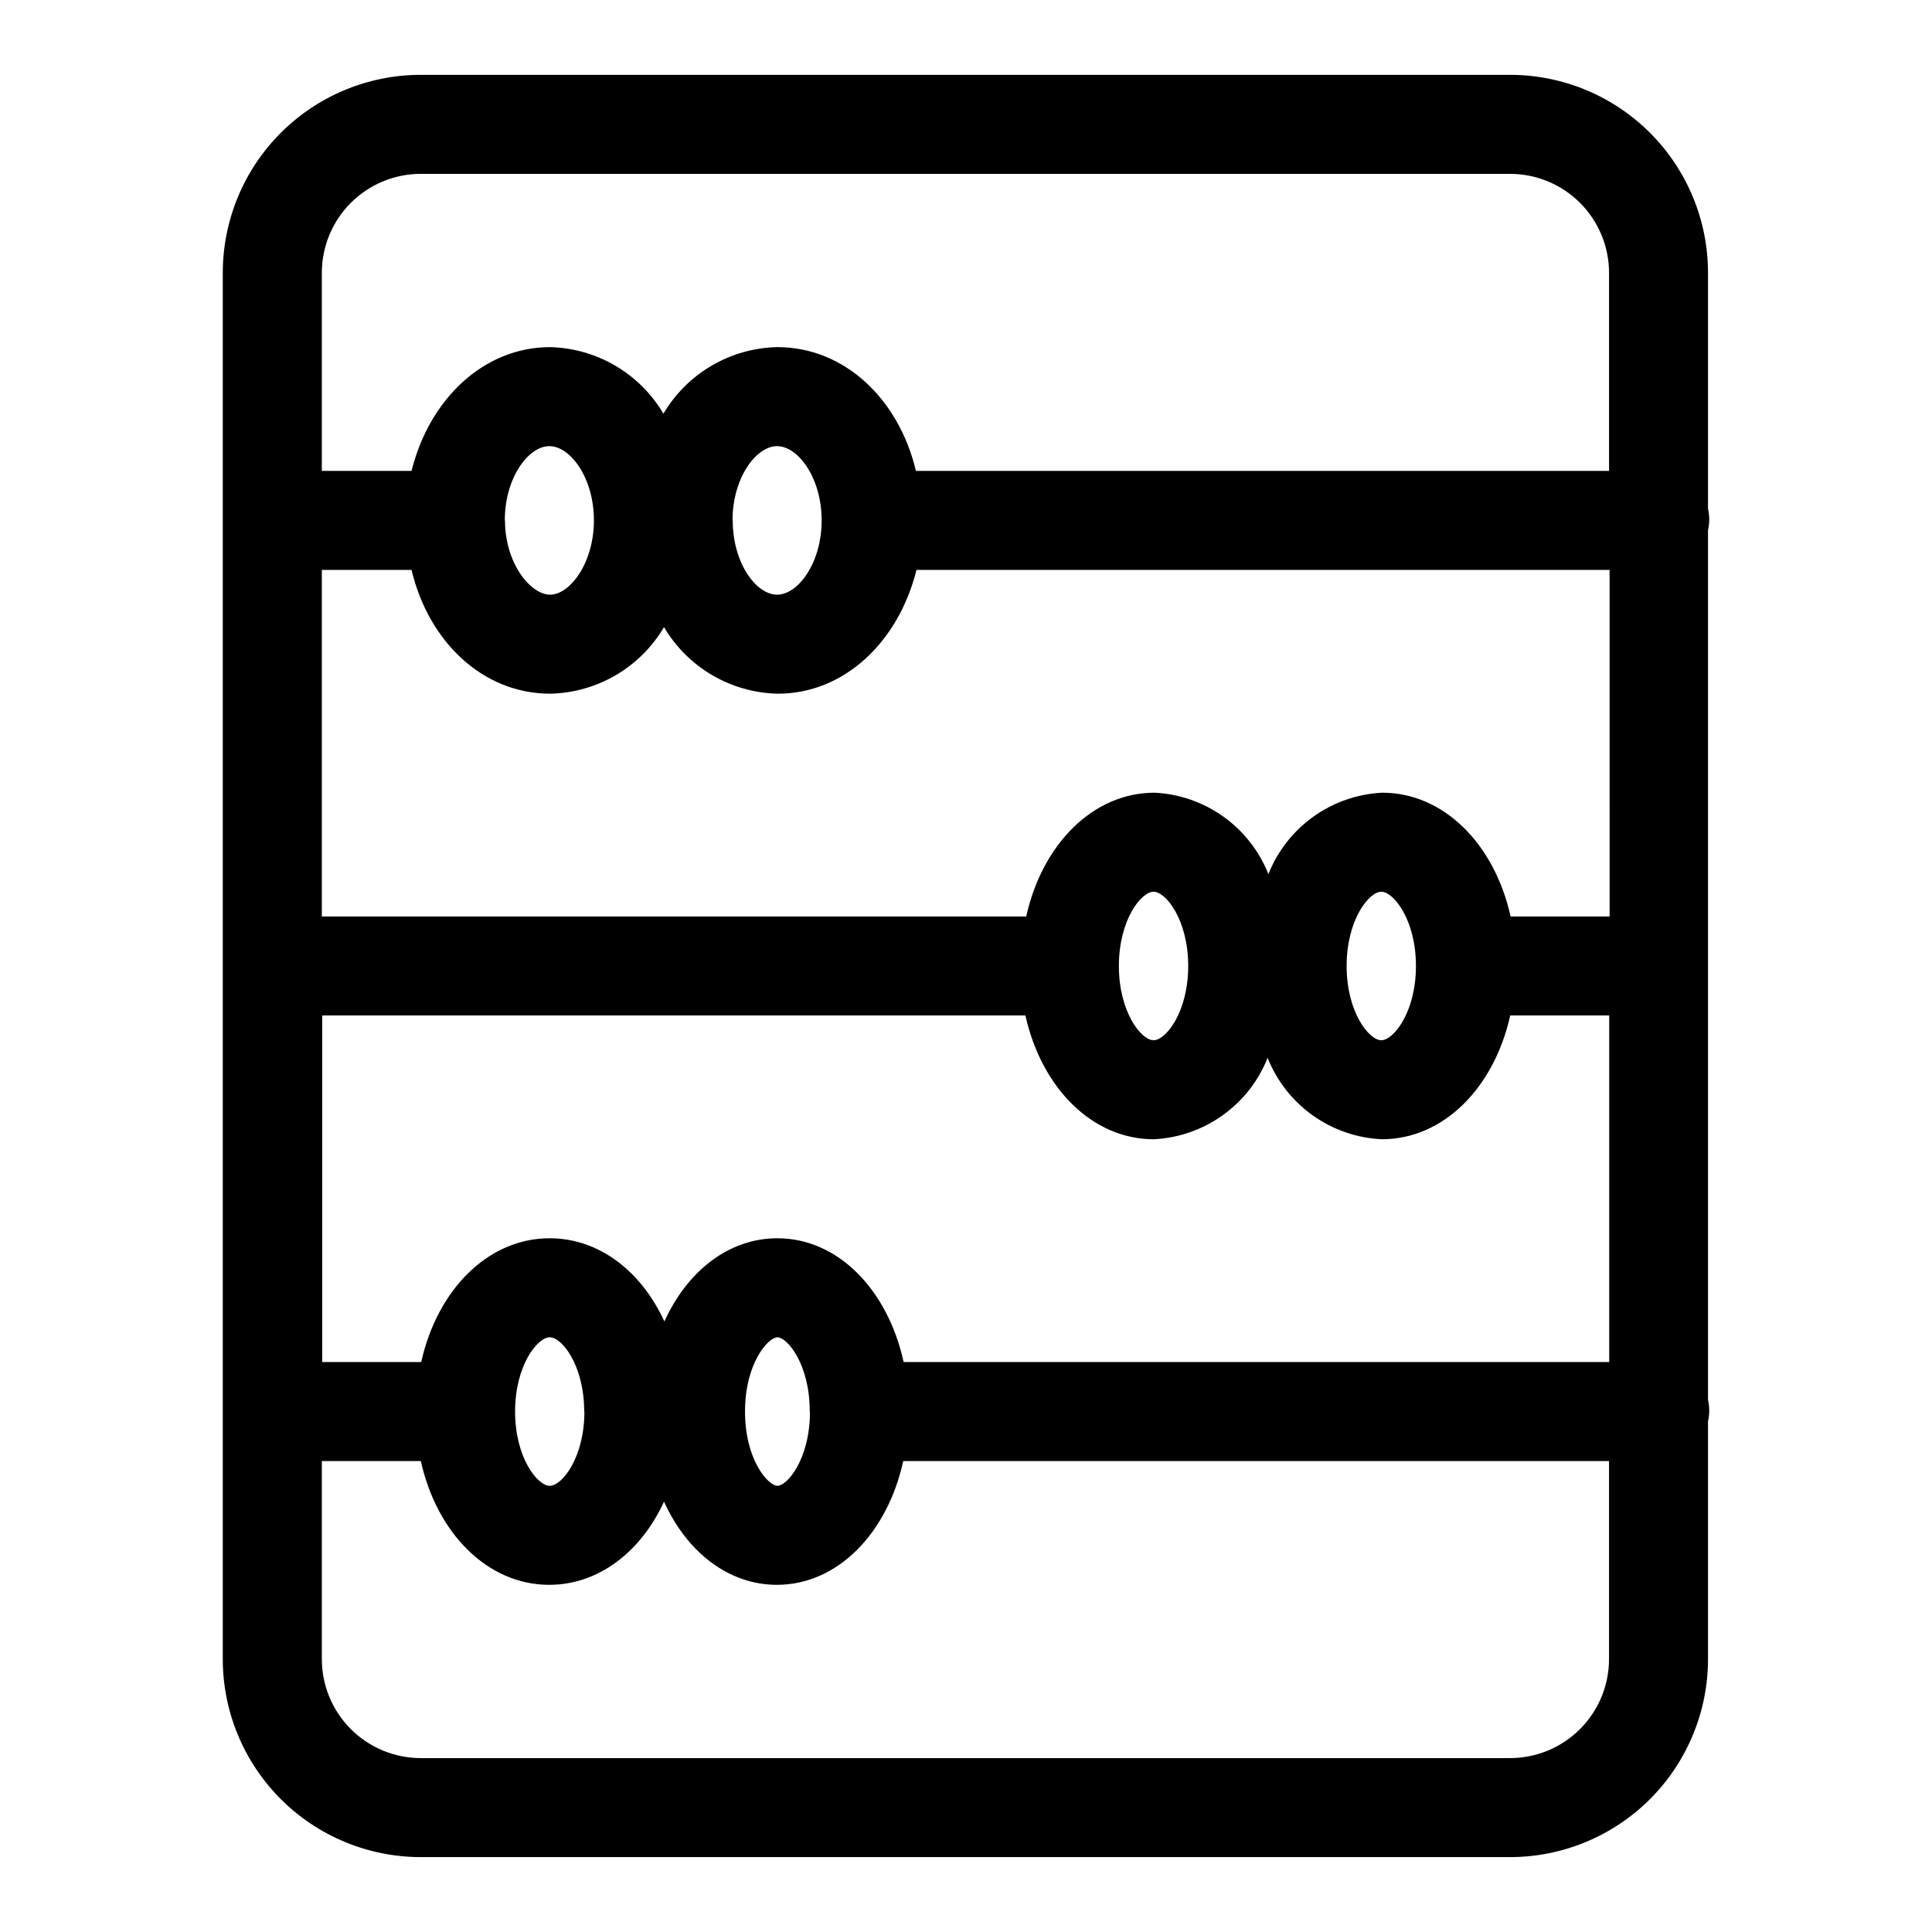 <?xml version="1.0" encoding="UTF-8"?>
<!-- The Best Svg Icon site in the world: iconSvg.co, Visit us! https://iconsvg.co -->
<svg fill="#000000" width="800px" height="800px" version="1.1" viewBox="144 144 512 512" xmlns="http://www.w3.org/2000/svg">
 <path d="m596.64 515.45v-230.91c0.43-1.883 0.43-3.84 0-5.723v-62.504c0-13.918-5.527-27.266-15.371-37.109-9.84-9.84-23.188-15.371-37.109-15.371h-288.64c-13.918 0-27.266 5.531-37.109 15.371-9.84 9.844-15.371 23.191-15.371 37.109v367.36c0 13.918 5.531 27.266 15.371 37.109 9.844 9.84 23.191 15.371 37.109 15.371h288.64c13.922 0 27.27-5.531 37.109-15.371 9.844-9.844 15.371-23.191 15.371-37.109v-62.977c0.43-1.883 0.43-3.84 0-5.719zm-213.17-10.496c-4.199-19.156-17.371-32.801-33.48-32.801-12.859 0-23.879 8.711-29.914 22.043-6.141-13.328-17.32-22.043-30.438-22.043-16.32 0-29.758 13.645-34.008 32.801h-26.238l-0.004-91.84h186.36c4.25 19.156 17.688 32.801 34.008 32.801 6.57-0.32 12.906-2.523 18.258-6.348 5.352-3.824 9.488-9.109 11.918-15.223 2.438 6.129 6.59 11.422 11.961 15.25 5.371 3.824 11.734 6.019 18.32 6.32 16.32 0 29.758-13.645 34.008-32.801h26.238v91.84zm-24.824 13.121c0 12.805-6.141 19.68-8.605 19.68-2.465 0-8.605-6.875-8.605-19.68s6.141-19.68 8.605-19.68c2.465 0 8.551 6.875 8.551 19.68zm-59.773 0c0 12.227-5.93 19.68-9.184 19.68s-9.184-7.453-9.184-19.68 5.93-19.68 9.184-19.68c3.25 0 9.129 7.453 9.129 19.68zm-45.816-223.04c4.566 19.156 18.996 32.801 36.734 32.801 12.434-0.254 23.852-6.926 30.176-17.637 6.328 10.711 17.742 17.383 30.176 17.637 17.527 0 31.961-13.645 36.734-32.801h183.68l0.004 91.84h-26.238c-4.25-19.156-17.688-32.801-34.008-32.801-6.57 0.32-12.91 2.523-18.258 6.348-5.352 3.828-9.488 9.109-11.918 15.223-2.43-6.113-6.566-11.395-11.918-15.223-5.352-3.824-11.691-6.027-18.258-6.348-16.32 0-29.758 13.645-34.008 32.801h-186.67v-91.84zm24.719-13.121c0-11.285 6.246-19.68 11.809-19.68s11.809 8.398 11.809 19.68c-0.004 11.285-6.352 19.68-11.602 19.68-5.246 0-11.965-8.395-11.965-19.68zm60.352 0c0-11.285 6.246-19.68 11.809-19.68s11.809 8.398 11.809 19.68c0 11.285-6.246 19.68-11.809 19.68s-11.758-8.395-11.758-19.68zm181.11 118.08c0 12.227-5.93 19.68-9.184 19.68-3.254 0-9.184-7.453-9.184-19.68s5.93-19.68 9.184-19.68c3.254 0 9.184 7.449 9.184 19.68zm-60.352 0c0 12.227-5.93 19.68-9.184 19.68-3.254 0-9.188-7.453-9.188-19.68s5.93-19.68 9.184-19.68c3.254 0 9.188 7.449 9.188 19.68zm-203.36-209.92h288.64c6.961 0 13.637 2.766 18.555 7.684 4.922 4.922 7.688 11.598 7.688 18.555v52.48h-183.68c-4.566-19.156-18.996-32.801-36.734-32.801h-0.004c-12.434 0.254-23.852 6.926-30.176 17.637-6.297-10.664-17.641-17.328-30.02-17.637-17.527 0-31.961 13.645-36.734 32.801h-23.773v-52.48c0-6.957 2.766-13.633 7.684-18.555 4.922-4.918 11.598-7.684 18.555-7.684zm288.64 419.84h-288.64c-6.957 0-13.633-2.762-18.555-7.684-4.918-4.922-7.684-11.598-7.684-18.555v-52.48h26.238c4.25 19.156 17.688 32.801 34.008 32.801 13.066 0 24.297-8.711 30.438-22.043 6.035 13.328 17.055 22.043 29.914 22.043 16.059 0 29.285-13.645 33.48-32.801h187.04v52.48c0 6.957-2.766 13.633-7.688 18.555-4.918 4.922-11.594 7.684-18.555 7.684z"/>
</svg>
